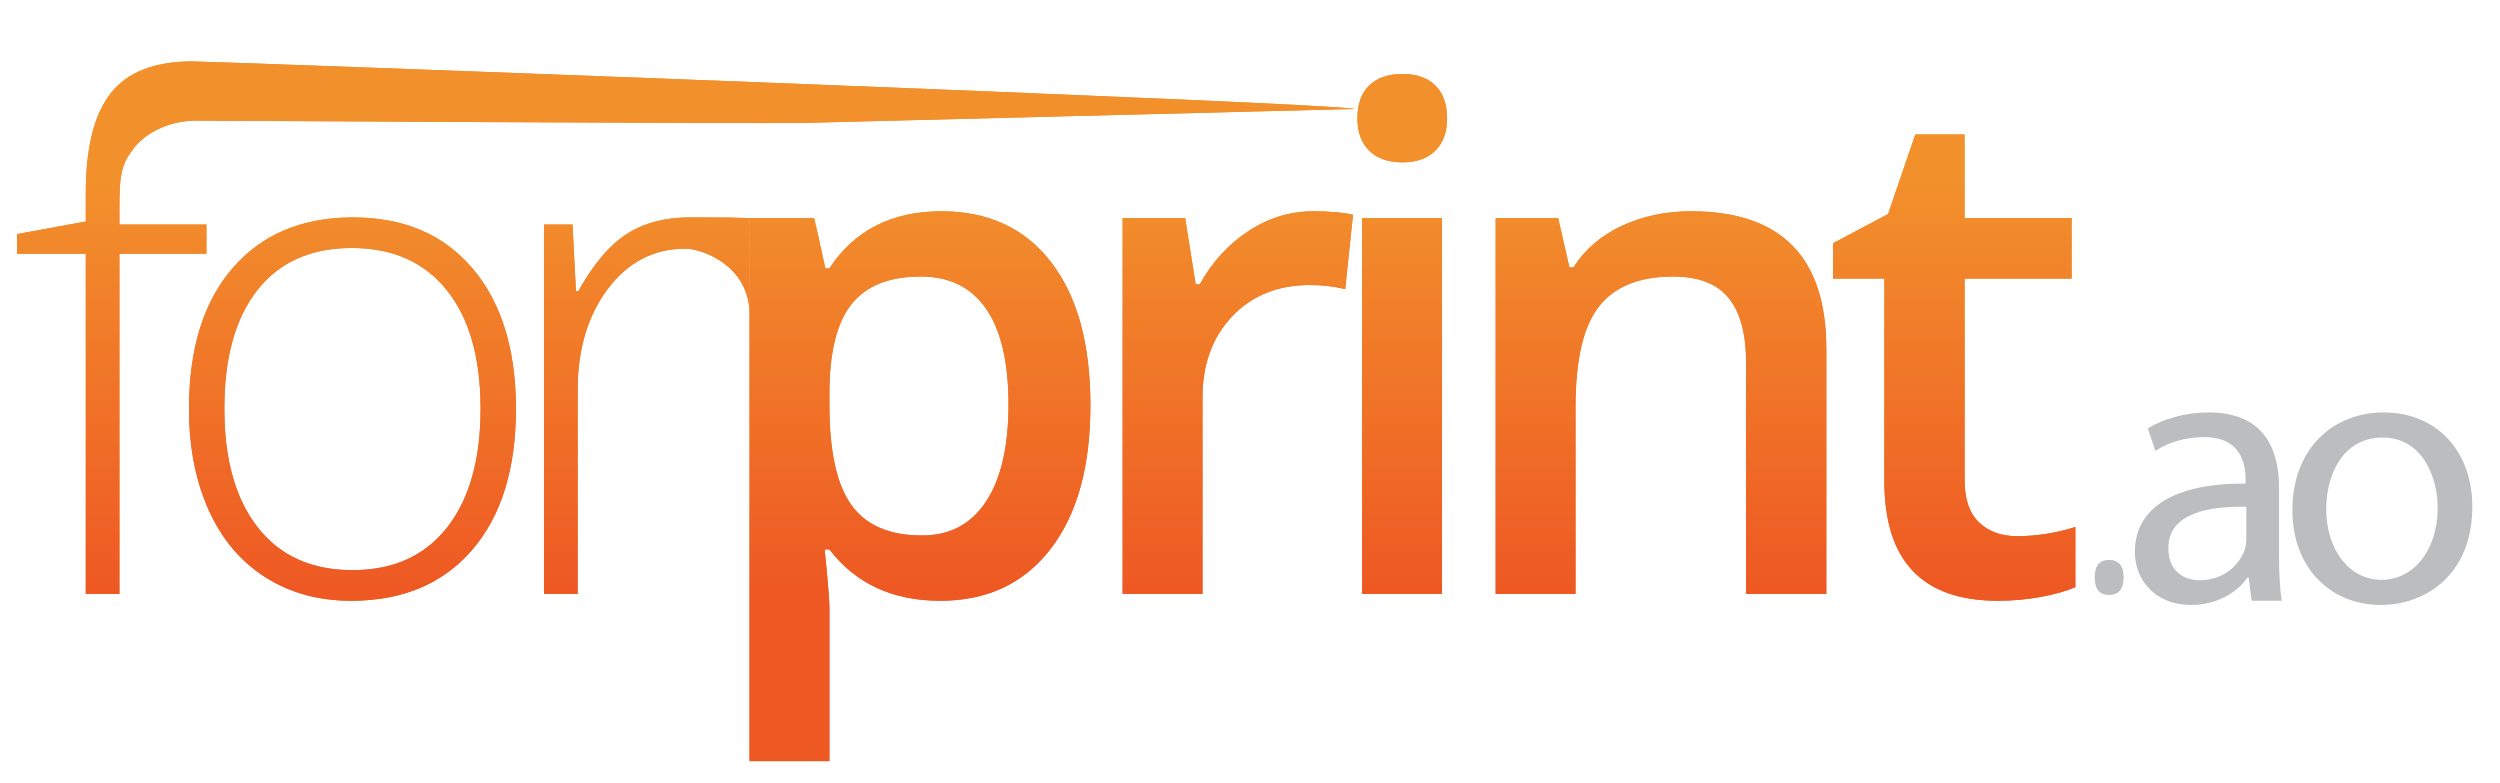 <?xml version="1.0" encoding="utf-8"?>
<!-- Generator: Adobe Illustrator 16.0.0, SVG Export Plug-In . SVG Version: 6.00 Build 0)  -->
<!DOCTYPE svg PUBLIC "-//W3C//DTD SVG 1.1//EN" "http://www.w3.org/Graphics/SVG/1.1/DTD/svg11.dtd">
<svg version="1.1" id="Layer_1" xmlns="http://www.w3.org/2000/svg" xmlns:xlink="http://www.w3.org/1999/xlink" x="0px" y="0px"
	 width="920px" height="288px" viewBox="0 0 920 288" enable-background="new 0 0 920 288" xml:space="preserve">
<g>
	<g>
		<defs>
			<path id="SVGID_1_" d="M40.758,34.293c-6.127,7.797-9.192,20.029-9.192,36.705v10.504L6.305,86.131v7.252h25.261v119.885v5.303
				h12.381v-6.139V93.383h32.015V82.629H43.947v-6.81c0-12.837,1.174-15.872,5.355-21.374c4.237-5.568,13.088-10.057,22.763-10.057
				c6.585,0,208.148,1.179,224.065,0.837l202.408-5.136c-7.506-2.25-420.2-17.491-427.703-17.491
				C56.911,22.599,46.884,26.497,40.758,34.293"/>
		</defs>
		<clipPath id="SVGID_2_">
			<use xlink:href="#SVGID_1_"  overflow="visible"/>
		</clipPath>
		
			<linearGradient id="SVGID_3_" gradientUnits="userSpaceOnUse" x1="13.995" y1="287.907" x2="14.995" y2="287.907" gradientTransform="matrix(0 151.003 151.003 0 -43222.48 -2045.776)">
			<stop  offset="0" style="stop-color:#F2902C"/>
			<stop  offset="1" style="stop-color:#EE5823"/>
		</linearGradient>
		<rect x="6.305" y="22.599" clip-path="url(#SVGID_2_)" fill="url(#SVGID_3_)" width="492.233" height="195.972"/>
	</g>
	<g>
		<defs>
			<path id="SVGID_4_" d="M40.758,34.293c-6.127,7.797-9.192,20.029-9.192,36.705v10.504L6.305,86.131v7.252h25.261v119.885v5.303
				h12.381v-6.139V93.383h32.015V82.629H43.947v-6.81c0-12.837,1.174-15.872,5.355-21.374c4.237-5.568,13.088-10.057,22.763-10.057
				c6.585,0,208.148,1.179,224.065,0.837l202.408-5.136c-7.506-2.25-420.2-17.491-427.703-17.491
				C56.911,22.599,46.884,26.497,40.758,34.293"/>
		</defs>
		<clipPath id="SVGID_5_">
			<use xlink:href="#SVGID_4_"  overflow="visible"/>
		</clipPath>
		
			<linearGradient id="SVGID_6_" gradientUnits="userSpaceOnUse" x1="13.995" y1="287.907" x2="14.995" y2="287.907" gradientTransform="matrix(0 151.003 151.003 0 -43222.48 -2045.776)">
			<stop  offset="0" style="stop-color:#F2902C"/>
			<stop  offset="1" style="stop-color:#EE5823"/>
		</linearGradient>
		<rect x="6.305" y="22.599" clip-path="url(#SVGID_5_)" fill="url(#SVGID_6_)" width="492.233" height="195.972"/>
	</g>
	<g>
		<defs>
			<path id="SVGID_7_" d="M94.875,194.123c-8.214-10.465-12.32-25.033-12.32-43.709c0-18.842,4.063-33.41,12.194-43.709
				c8.129-10.297,19.698-15.447,34.703-15.447c15.006,0,26.66,5.172,34.956,15.506c8.294,10.342,12.443,24.891,12.443,43.65
				c0,18.676-4.106,33.244-12.318,43.709c-8.215,10.463-19.823,15.695-34.829,15.695
				C114.696,209.818,103.084,204.586,94.875,194.123 M85.683,98.574v0.002c-10.757,12.379-16.135,29.658-16.135,51.838
				c0,14.09,2.419,26.514,7.253,37.268c4.836,10.754,11.799,19.008,20.885,24.762c9.09,5.752,19.595,8.631,31.518,8.631
				c18.922,0,33.767-6.232,44.521-18.699c10.754-12.461,16.133-29.783,16.133-51.961c0-21.846-5.316-39.041-15.944-51.59
				c-10.631-12.549-25.287-18.82-43.961-18.82C111.193,80.004,96.439,86.193,85.683,98.574"/>
		</defs>
		<clipPath id="SVGID_8_">
			<use xlink:href="#SVGID_7_"  overflow="visible"/>
		</clipPath>
		
			<linearGradient id="SVGID_9_" gradientUnits="userSpaceOnUse" x1="13.995" y1="287.907" x2="14.995" y2="287.907" gradientTransform="matrix(0 151.003 151.003 0 -43345.23 -2045.776)">
			<stop  offset="0" style="stop-color:#F2902C"/>
			<stop  offset="1" style="stop-color:#EE5823"/>
		</linearGradient>
		<rect x="69.548" y="80.004" clip-path="url(#SVGID_8_)" fill="url(#SVGID_9_)" width="120.31" height="141.07"/>
	</g>
	<g>
		<defs>
			<path id="SVGID_10_" d="M82.555,150.414c0-18.842,4.063-33.41,12.194-43.709c8.129-10.297,19.698-15.447,34.703-15.447
				c15.006,0,26.66,5.172,34.956,15.506c8.294,10.342,12.443,24.891,12.443,43.65c0,18.676-4.106,33.244-12.318,43.709
				c-8.215,10.463-19.823,15.695-34.829,15.695c-15.008,0-26.62-5.232-34.829-15.695C86.661,183.658,82.555,169.09,82.555,150.414
				L82.555,150.414 M128.206,80.022c-17.931,0.374-32.103,6.56-42.523,18.552v0.002c-10.757,12.379-16.135,29.658-16.135,51.838
				c0,14.09,2.419,26.514,7.253,37.268c4.836,10.754,11.799,19.008,20.885,24.762c9.09,5.752,19.595,8.631,31.518,8.631
				c18.922,0,33.767-6.232,44.521-18.699c10.754-12.461,16.133-29.783,16.133-51.961c0-21.846-5.316-39.041-15.944-51.59
				c-10.631-12.549-25.287-18.82-43.961-18.82C129.367,80.004,128.784,80.011,128.206,80.022"/>
		</defs>
		<clipPath id="SVGID_11_">
			<use xlink:href="#SVGID_10_"  overflow="visible"/>
		</clipPath>
		
			<linearGradient id="SVGID_12_" gradientUnits="userSpaceOnUse" x1="13.995" y1="287.907" x2="14.995" y2="287.907" gradientTransform="matrix(0 151.003 151.003 0 -43345.23 -2045.776)">
			<stop  offset="0" style="stop-color:#F2902C"/>
			<stop  offset="1" style="stop-color:#EE5823"/>
		</linearGradient>
		<rect x="69.548" y="80.004" clip-path="url(#SVGID_11_)" fill="url(#SVGID_12_)" width="120.31" height="141.07"/>
	</g>
	<g>
		<defs>
			<path id="SVGID_13_" d="M230.706,86.068c-6.339,4.043-12.298,11.068-17.882,21.07h-0.878l-1.252-24.51h-10.505V218.57h12.383
				v-75.035c0-15.01,3.709-27.434,11.131-37.27c7.421-9.836,16.922-14.758,28.513-14.758c6.085,0,23.615,6.207,23.615,24.119V80.254
				c-6.94-0.25-16.36-0.25-22.117-0.25C244.711,80.004,237.039,82.025,230.706,86.068"/>
		</defs>
		<clipPath id="SVGID_14_">
			<use xlink:href="#SVGID_13_"  overflow="visible"/>
		</clipPath>
		
			<linearGradient id="SVGID_15_" gradientUnits="userSpaceOnUse" x1="13.995" y1="287.908" x2="14.995" y2="287.908" gradientTransform="matrix(0 151.003 151.003 0 -43236.98 -2045.776)">
			<stop  offset="0" style="stop-color:#F2902C"/>
			<stop  offset="1" style="stop-color:#EE5823"/>
		</linearGradient>
		<rect x="200.189" y="80.004" clip-path="url(#SVGID_14_)" fill="url(#SVGID_15_)" width="75.642" height="138.566"/>
	</g>
	<g>
		<defs>
			<path id="SVGID_16_" d="M230.706,86.068c-6.339,4.043-12.298,11.068-17.882,21.07h-0.878l-1.252-24.51h-10.505V218.57h12.383
				v-75.035c0-15.01,3.709-27.434,11.131-37.27c7.421-9.836,16.922-14.758,28.513-14.758c6.085,0,23.615,6.207,23.615,24.119V80.254
				c-6.94-0.25-16.36-0.25-22.117-0.25C244.711,80.004,237.039,82.025,230.706,86.068"/>
		</defs>
		<clipPath id="SVGID_17_">
			<use xlink:href="#SVGID_16_"  overflow="visible"/>
		</clipPath>
		
			<linearGradient id="SVGID_18_" gradientUnits="userSpaceOnUse" x1="13.995" y1="287.908" x2="14.995" y2="287.908" gradientTransform="matrix(0 151.003 151.003 0 -43236.98 -2045.776)">
			<stop  offset="0" style="stop-color:#F2902C"/>
			<stop  offset="1" style="stop-color:#EE5823"/>
		</linearGradient>
		<rect x="200.189" y="80.004" clip-path="url(#SVGID_17_)" fill="url(#SVGID_18_)" width="75.642" height="138.566"/>
	</g>
	<g>
		<defs>
			<path id="SVGID_19_" d="M305.219,149.16v-4.375c0-15.008,2.69-25.93,8.068-32.768c5.376-6.836,13.902-10.254,25.576-10.254
				c10.585,0,18.611,3.982,24.072,11.943c5.461,7.963,8.192,19.695,8.192,35.205c0,15.426-2.754,27.309-8.253,35.641
				c-5.503,8.338-13.341,12.51-23.511,12.51c-12.093,0-20.806-3.775-26.14-11.32v0.002
				C307.886,178.197,305.219,166.006,305.219,149.16 M305.219,98.764h-1.498c-2.085-9.756-3.46-15.926-4.129-18.51h-23.761v199.848
				h29.388v-56.654c0-2.5-0.583-9.586-1.748-21.26h1.748c9.672,12.592,23.264,18.887,40.772,18.887
				c17.256,0,30.784-6.336,40.579-19.01c9.797-12.674,14.697-30.307,14.697-52.902s-4.813-40.145-14.444-52.652
				c-9.63-12.506-23.073-18.758-40.331-18.758C328.146,77.752,314.389,84.756,305.219,98.764"/>
		</defs>
		<clipPath id="SVGID_20_">
			<use xlink:href="#SVGID_19_"  overflow="visible"/>
		</clipPath>
		
			<linearGradient id="SVGID_21_" gradientUnits="userSpaceOnUse" x1="13.995" y1="287.907" x2="14.995" y2="287.907" gradientTransform="matrix(0 151.003 151.003 0 -43136.355 -2045.776)">
			<stop  offset="0" style="stop-color:#F2902C"/>
			<stop  offset="1" style="stop-color:#EE5823"/>
		</linearGradient>
		<rect x="275.831" y="77.752" clip-path="url(#SVGID_20_)" fill="url(#SVGID_21_)" width="125.437" height="202.35"/>
	</g>
	<g>
		<defs>
			<path id="SVGID_22_" d="M305.219,144.785c0-15.008,2.69-25.93,8.068-32.768c5.376-6.836,13.902-10.254,25.576-10.254
				c10.585,0,18.611,3.982,24.072,11.943c5.461,7.963,8.192,19.695,8.192,35.205c0,15.426-2.754,27.309-8.253,35.641
				c-5.503,8.338-13.341,12.51-23.511,12.51c-12.093,0-20.806-3.775-26.14-11.32v0.002c-5.339-7.547-8.006-19.738-8.006-36.582
				V144.785z M305.219,98.764h-1.498c-2.085-9.756-3.46-15.926-4.129-18.51h-23.761v199.848h29.388v-56.654
				c0-2.5-0.583-9.586-1.748-21.26h1.748c9.672,12.592,23.264,18.887,40.772,18.887c17.256,0,30.784-6.336,40.579-19.01
				c9.797-12.674,14.697-30.307,14.697-52.902s-4.813-40.145-14.444-52.652c-9.63-12.506-23.073-18.758-40.331-18.758
				C328.146,77.752,314.389,84.756,305.219,98.764"/>
		</defs>
		<clipPath id="SVGID_23_">
			<use xlink:href="#SVGID_22_"  overflow="visible"/>
		</clipPath>
		
			<linearGradient id="SVGID_24_" gradientUnits="userSpaceOnUse" x1="13.995" y1="287.907" x2="14.995" y2="287.907" gradientTransform="matrix(0 151.003 151.003 0 -43136.355 -2045.776)">
			<stop  offset="0" style="stop-color:#F2902C"/>
			<stop  offset="1" style="stop-color:#EE5823"/>
		</linearGradient>
		<rect x="275.831" y="77.752" clip-path="url(#SVGID_23_)" fill="url(#SVGID_24_)" width="125.437" height="202.35"/>
	</g>
	<g>
		<defs>
			<path id="SVGID_25_" d="M459.459,85.008L459.459,85.008c-7.379,4.834-13.359,11.379-17.947,19.631h-1.498l-3.878-24.385h-23.011
				V218.57h29.391v-72.283c0-12.26,3.646-22.223,10.942-29.893c7.293-7.67,16.821-11.506,28.577-11.506
				c4.501,0,8.834,0.504,13.007,1.504l2.875-27.389c-3.838-0.832-8.715-1.252-14.631-1.252
				C474.782,77.752,466.839,80.17,459.459,85.008"/>
		</defs>
		<clipPath id="SVGID_26_">
			<use xlink:href="#SVGID_25_"  overflow="visible"/>
		</clipPath>
		
			<linearGradient id="SVGID_27_" gradientUnits="userSpaceOnUse" x1="13.995" y1="287.908" x2="14.995" y2="287.908" gradientTransform="matrix(0 151.003 151.003 0 -43019.48 -2045.776)">
			<stop  offset="0" style="stop-color:#F2902C"/>
			<stop  offset="1" style="stop-color:#EE5823"/>
		</linearGradient>
		<rect x="413.125" y="77.752" clip-path="url(#SVGID_26_)" fill="url(#SVGID_27_)" width="84.792" height="140.818"/>
	</g>
	<g>
		<defs>
			<path id="SVGID_28_" d="M459.459,85.008L459.459,85.008c-7.379,4.834-13.359,11.379-17.947,19.631h-1.498l-3.878-24.385h-23.011
				V218.57h29.391v-72.283c0-12.26,3.646-22.223,10.942-29.893c7.293-7.67,16.821-11.506,28.577-11.506
				c4.501,0,8.834,0.504,13.007,1.504l2.875-27.389c-3.838-0.832-8.715-1.252-14.631-1.252
				C474.782,77.752,466.839,80.17,459.459,85.008"/>
		</defs>
		<clipPath id="SVGID_29_">
			<use xlink:href="#SVGID_28_"  overflow="visible"/>
		</clipPath>
		
			<linearGradient id="SVGID_30_" gradientUnits="userSpaceOnUse" x1="13.995" y1="287.908" x2="14.995" y2="287.908" gradientTransform="matrix(0 151.003 151.003 0 -43019.48 -2045.776)">
			<stop  offset="0" style="stop-color:#F2902C"/>
			<stop  offset="1" style="stop-color:#EE5823"/>
		</linearGradient>
		<rect x="413.125" y="77.752" clip-path="url(#SVGID_29_)" fill="url(#SVGID_30_)" width="84.792" height="140.818"/>
	</g>
	<g>
		<defs>
			<path id="SVGID_31_" d="M501.273,218.57h29.388V80.25h-29.388V218.57z M503.833,31.479c-2.874,2.836-4.312,6.877-4.312,12.129
				c0,5.005,1.438,8.944,4.312,11.82c2.876,2.876,6.983,4.315,12.321,4.315c5.171,0,9.191-1.439,12.069-4.315
				c2.875-2.876,4.313-6.815,4.313-11.82c0-5.252-1.438-9.293-4.313-12.129c-2.878-2.834-6.898-4.251-12.069-4.251
				C510.816,27.229,506.709,28.646,503.833,31.479"/>
		</defs>
		<clipPath id="SVGID_32_">
			<use xlink:href="#SVGID_31_"  overflow="visible"/>
		</clipPath>
		
			<linearGradient id="SVGID_33_" gradientUnits="userSpaceOnUse" x1="13.995" y1="287.908" x2="14.995" y2="287.908" gradientTransform="matrix(0 151.003 151.003 0 -42958.98 -2045.776)">
			<stop  offset="0" style="stop-color:#F2902C"/>
			<stop  offset="1" style="stop-color:#EE5823"/>
		</linearGradient>
		<rect x="499.521" y="27.229" clip-path="url(#SVGID_32_)" fill="url(#SVGID_33_)" width="33.016" height="191.342"/>
	</g>
	<g>
		<defs>
			<path id="SVGID_34_" d="M501.273,218.57h29.388V80.25h-29.388V218.57z M503.833,31.479c-2.874,2.836-4.312,6.877-4.312,12.129
				c0,5.005,1.438,8.944,4.312,11.82c2.876,2.876,6.983,4.315,12.321,4.315c5.171,0,9.191-1.439,12.069-4.315
				c2.875-2.876,4.313-6.815,4.313-11.82c0-5.252-1.438-9.293-4.313-12.129c-2.878-2.834-6.898-4.251-12.069-4.251
				C510.816,27.229,506.709,28.646,503.833,31.479"/>
		</defs>
		<clipPath id="SVGID_35_">
			<use xlink:href="#SVGID_34_"  overflow="visible"/>
		</clipPath>
		
			<linearGradient id="SVGID_36_" gradientUnits="userSpaceOnUse" x1="13.995" y1="287.908" x2="14.995" y2="287.908" gradientTransform="matrix(0 151.003 151.003 0 -42958.98 -2045.776)">
			<stop  offset="0" style="stop-color:#F2902C"/>
			<stop  offset="1" style="stop-color:#EE5823"/>
		</linearGradient>
		<rect x="499.521" y="27.229" clip-path="url(#SVGID_35_)" fill="url(#SVGID_36_)" width="33.016" height="191.342"/>
	</g>
	<g>
		<defs>
			<path id="SVGID_37_" d="M596.799,83.129c-7.674,3.586-13.59,8.672-17.762,15.258h-1.501l-4.125-18.133h-23.01V218.57h29.388
				v-68.908c0-17.26,2.876-29.557,8.629-36.895c5.753-7.334,14.84-11.004,27.266-11.004c9.334,0,16.152,2.627,20.444,7.879
				c4.295,5.254,6.442,13.215,6.442,23.887v85.041h29.514V128.4c0-33.766-16.59-50.648-49.771-50.648
				C612.974,77.752,604.468,79.547,596.799,83.129"/>
		</defs>
		<clipPath id="SVGID_38_">
			<use xlink:href="#SVGID_37_"  overflow="visible"/>
		</clipPath>
		
			<linearGradient id="SVGID_39_" gradientUnits="userSpaceOnUse" x1="13.995" y1="287.908" x2="14.995" y2="287.908" gradientTransform="matrix(0 151.003 151.003 0 -42863.73 -2045.776)">
			<stop  offset="0" style="stop-color:#F2902C"/>
			<stop  offset="1" style="stop-color:#EE5823"/>
		</linearGradient>
		<rect x="550.401" y="77.752" clip-path="url(#SVGID_38_)" fill="url(#SVGID_39_)" width="121.683" height="140.818"/>
	</g>
	<g>
		<defs>
			<path id="SVGID_40_" d="M596.799,83.129c-7.674,3.586-13.59,8.672-17.762,15.258h-1.501l-4.125-18.133h-23.01V218.57h29.388
				v-68.908c0-17.26,2.876-29.557,8.629-36.895c5.753-7.334,14.84-11.004,27.266-11.004c9.334,0,16.152,2.627,20.444,7.879
				c4.295,5.254,6.442,13.215,6.442,23.887v85.041h29.514V128.4c0-33.766-16.59-50.648-49.771-50.648
				C612.974,77.752,604.468,79.547,596.799,83.129"/>
		</defs>
		<clipPath id="SVGID_41_">
			<use xlink:href="#SVGID_40_"  overflow="visible"/>
		</clipPath>
		
			<linearGradient id="SVGID_42_" gradientUnits="userSpaceOnUse" x1="13.995" y1="287.908" x2="14.995" y2="287.908" gradientTransform="matrix(0 151.003 151.003 0 -42863.73 -2045.776)">
			<stop  offset="0" style="stop-color:#F2902C"/>
			<stop  offset="1" style="stop-color:#EE5823"/>
		</linearGradient>
		<rect x="550.401" y="77.752" clip-path="url(#SVGID_41_)" fill="url(#SVGID_42_)" width="121.683" height="140.818"/>
	</g>
	<g>
		<defs>
			<path id="SVGID_43_" d="M704.828,49.488l-10.005,29.264l-20.258,10.756v13.006h18.883v74.539
				c0,29.346,13.925,44.021,41.771,44.021c5.504,0,10.817-0.482,15.949-1.441c5.124-0.957,9.316-2.146,12.564-3.564v-22.133
				c-7.17,2.25-14.341,3.377-21.508,3.377c-5.753,0-10.399-1.691-13.944-5.064c-3.546-3.377-5.315-8.609-5.315-15.697v-74.037
				h39.395V80.252h-39.395V49.486L704.828,49.488z"/>
		</defs>
		<clipPath id="SVGID_44_">
			<use xlink:href="#SVGID_43_"  overflow="visible"/>
		</clipPath>
		
			<linearGradient id="SVGID_45_" gradientUnits="userSpaceOnUse" x1="13.995" y1="287.907" x2="14.995" y2="287.907" gradientTransform="matrix(0 151.003 151.003 0 -42755.855 -2045.776)">
			<stop  offset="0" style="stop-color:#F2902C"/>
			<stop  offset="1" style="stop-color:#EE5823"/>
		</linearGradient>
		<rect x="674.565" y="49.486" clip-path="url(#SVGID_44_)" fill="url(#SVGID_45_)" width="89.167" height="171.588"/>
	</g>
	<g>
		<defs>
			<path id="SVGID_46_" d="M704.828,49.488l-10.005,29.264l-20.258,10.756v13.006h18.883v74.539
				c0,29.346,13.925,44.021,41.771,44.021c5.504,0,10.817-0.482,15.949-1.441c5.124-0.957,9.316-2.146,12.564-3.564v-22.133
				c-7.17,2.25-14.341,3.377-21.508,3.377c-5.753,0-10.399-1.691-13.944-5.064c-3.546-3.377-5.315-8.609-5.315-15.697v-74.037
				h39.395V80.252h-39.395V49.486L704.828,49.488z"/>
		</defs>
		<clipPath id="SVGID_47_">
			<use xlink:href="#SVGID_46_"  overflow="visible"/>
		</clipPath>
		
			<linearGradient id="SVGID_48_" gradientUnits="userSpaceOnUse" x1="13.995" y1="287.907" x2="14.995" y2="287.907" gradientTransform="matrix(0 151.003 151.003 0 -42755.855 -2045.776)">
			<stop  offset="0" style="stop-color:#F2902C"/>
			<stop  offset="1" style="stop-color:#EE5823"/>
		</linearGradient>
		<rect x="674.565" y="49.486" clip-path="url(#SVGID_47_)" fill="url(#SVGID_48_)" width="89.167" height="171.588"/>
	</g>
	<g>
		<defs>
			<rect id="SVGID_49_" y="0.793" width="894.545" height="286.414"/>
		</defs>
		<clipPath id="SVGID_50_">
			<use xlink:href="#SVGID_49_"  overflow="visible"/>
		</clipPath>
		<path clip-path="url(#SVGID_50_)" fill="#BCBDBF" d="M770.852,212.49c0-4.289,1.75-6.438,5.255-6.438
			c3.589,0,5.387,2.148,5.387,6.438c0,4.293-1.798,6.438-5.387,6.438C772.602,218.928,770.852,216.783,770.852,212.49"/>
	</g>
	<g>
		<path fill="#BCBDBF" d="M838.692,204.834c0,5.881,0.28,11.621,0.979,16.24h-11.06l-1.12-8.539h-0.42
			c-3.64,5.32-11.06,10.08-20.72,10.08c-13.72,0-20.72-9.66-20.72-19.461c0-16.379,14.56-25.34,40.739-25.199v-1.4
			c0-5.6-1.54-15.82-15.399-15.68c-6.44,0-13.021,1.82-17.78,5.039l-2.8-8.26c5.6-3.5,13.859-5.879,22.399-5.879
			c20.86,0,25.9,14.139,25.9,27.719V204.834z M826.652,186.494c-13.44-0.279-28.7,2.102-28.7,15.26
			c0,8.121,5.32,11.762,11.48,11.762c8.96,0,14.699-5.602,16.659-11.342c0.421-1.26,0.561-2.658,0.561-3.92V186.494z"/>
		<path fill="#BCBDBF" d="M876.071,222.615c-18.2,0-32.479-13.441-32.479-34.861c0-22.68,14.979-35.979,33.6-35.979
			c19.46,0,32.62,14.139,32.62,34.719c0,25.201-17.5,36.121-33.601,36.121H876.071z M876.491,213.375
			c11.76,0,20.58-11.061,20.58-26.461c0-11.479-5.74-25.898-20.3-25.898c-14.42,0-20.72,13.439-20.72,26.318
			c0,14.84,8.399,26.041,20.3,26.041H876.491z"/>
	</g>
</g>
</svg>
